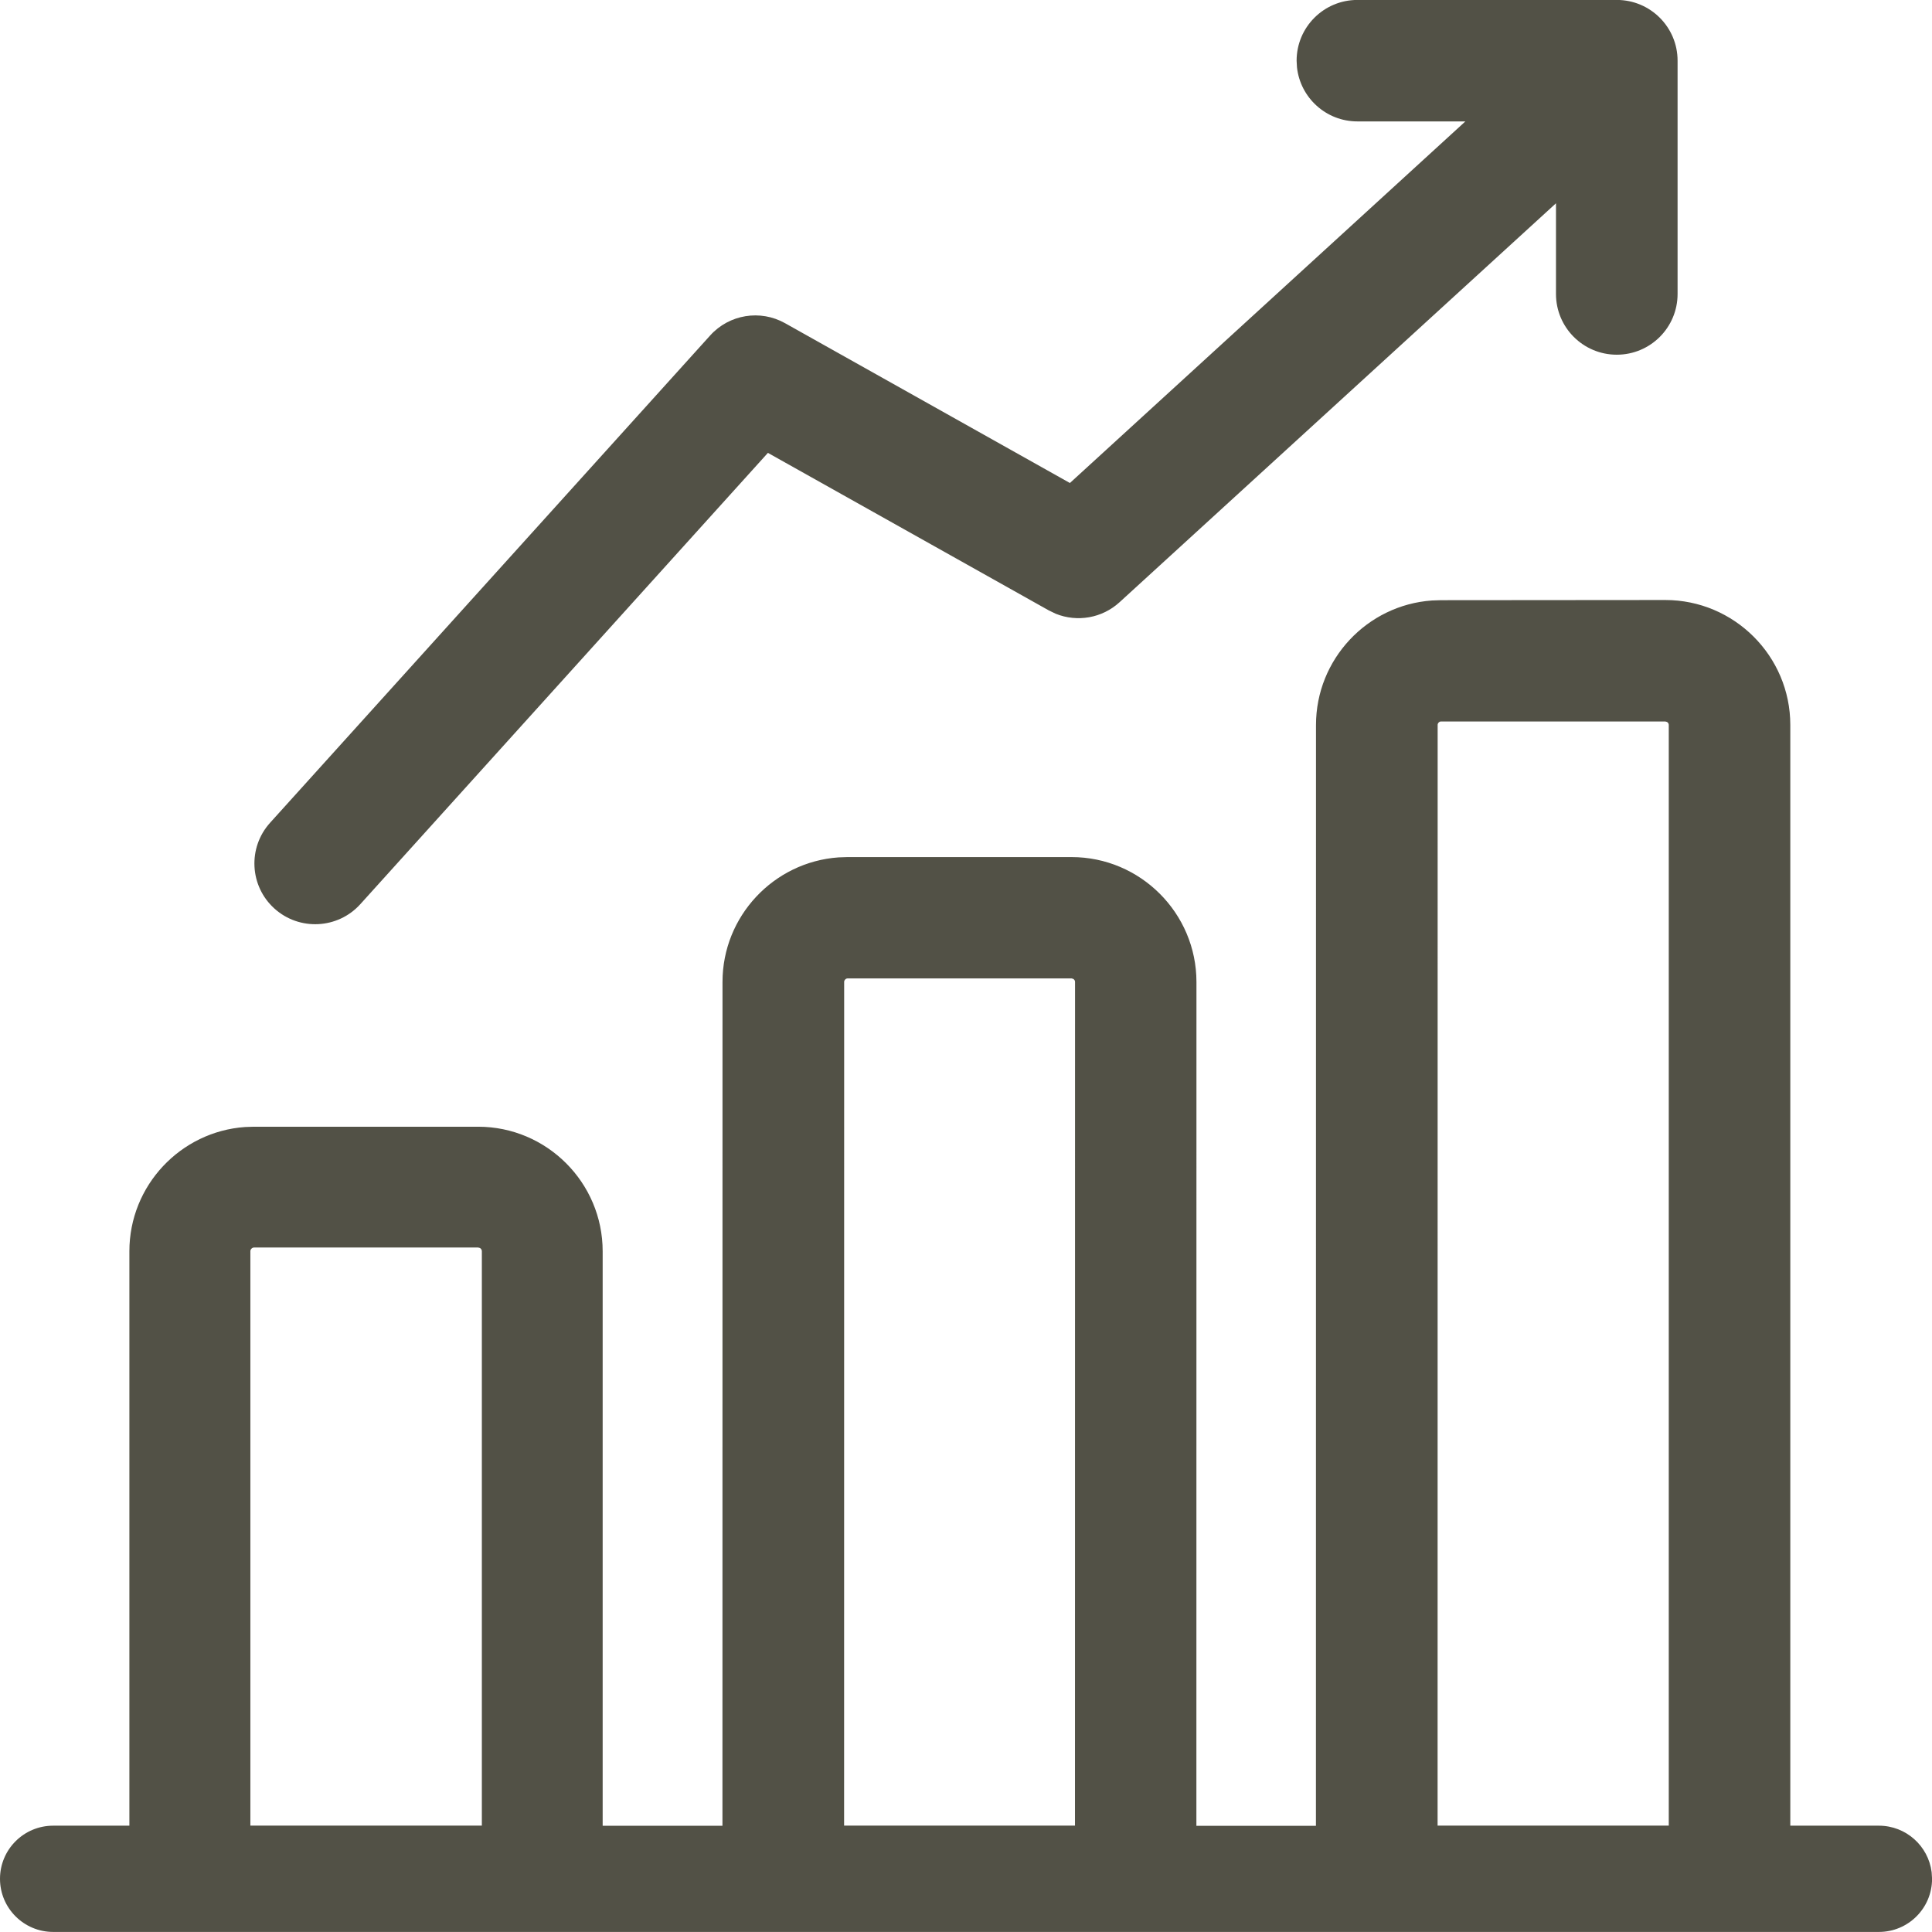 <svg height="32" viewBox="0 0 32 32" width="32" xmlns="http://www.w3.org/2000/svg"><path d="m27.582 9.938c1.141 0 2.071.928 2.071 2.069l-0 18.232 1.467 0c.449 0 .82.336.874.77l.007.11c0 .486-.394.88-.881.88h-30.239c-.486 0-.881-.394-.881-.88s.394-.88.881-.88l1.262-0.0 0-9.515c0-1.087.847-1.982 1.916-2.057l.147-.005h3.713c1.137 0 2.063.926 2.063 2.063l-0 9.515h1.984l.001-13.976c0-1.09.849-1.987 1.921-2.063l.147-.005h3.713c1.14 0 2.069.929 2.069 2.069l-.001 13.976h1.98l.001-18.232c0-1.091.849-1.988 1.921-2.063l.147-.005zm-19.662 10.725h-3.713c-.031 0-.06.029-.06.06l-0 9.515h3.834l0-9.515c0-.021-.013-.041-.031-.052zm9.83-4.457h-3.713c-.028 0-.055.028-.055.056l-.001 13.976h3.824l.001-13.976c0-.019-.012-.038-.029-.048zm9.832-4.256h-3.715c-.028 0-.055.027-.055.056l-.001 18.232h3.829l0-18.232c0-.019-.012-.038-.029-.048zm-.803-11.951c.556 0 1.007.45 1.007 1.006v3.864c0 .556-.451 1.006-1.007 1.006-.556 0-1.007-.45-1.007-1.006l-0-1.502-7.229 6.608c-.289.264-.7.334-1.056.191l-.116-.056-4.652-2.609-6.751 7.475c-.372.412-1.009.445-1.422.073-.413-.372-.445-1.009-.073-1.421l7.29-8.072c.315-.349.83-.433 1.24-.203l4.718 2.647 6.55-5.989-1.788 0c-.519 0-.946-.392-1.001-.896l-.006-.11c0-.556.451-1.006 1.007-1.006z" fill="#525146" fill-rule="evenodd"/></svg>